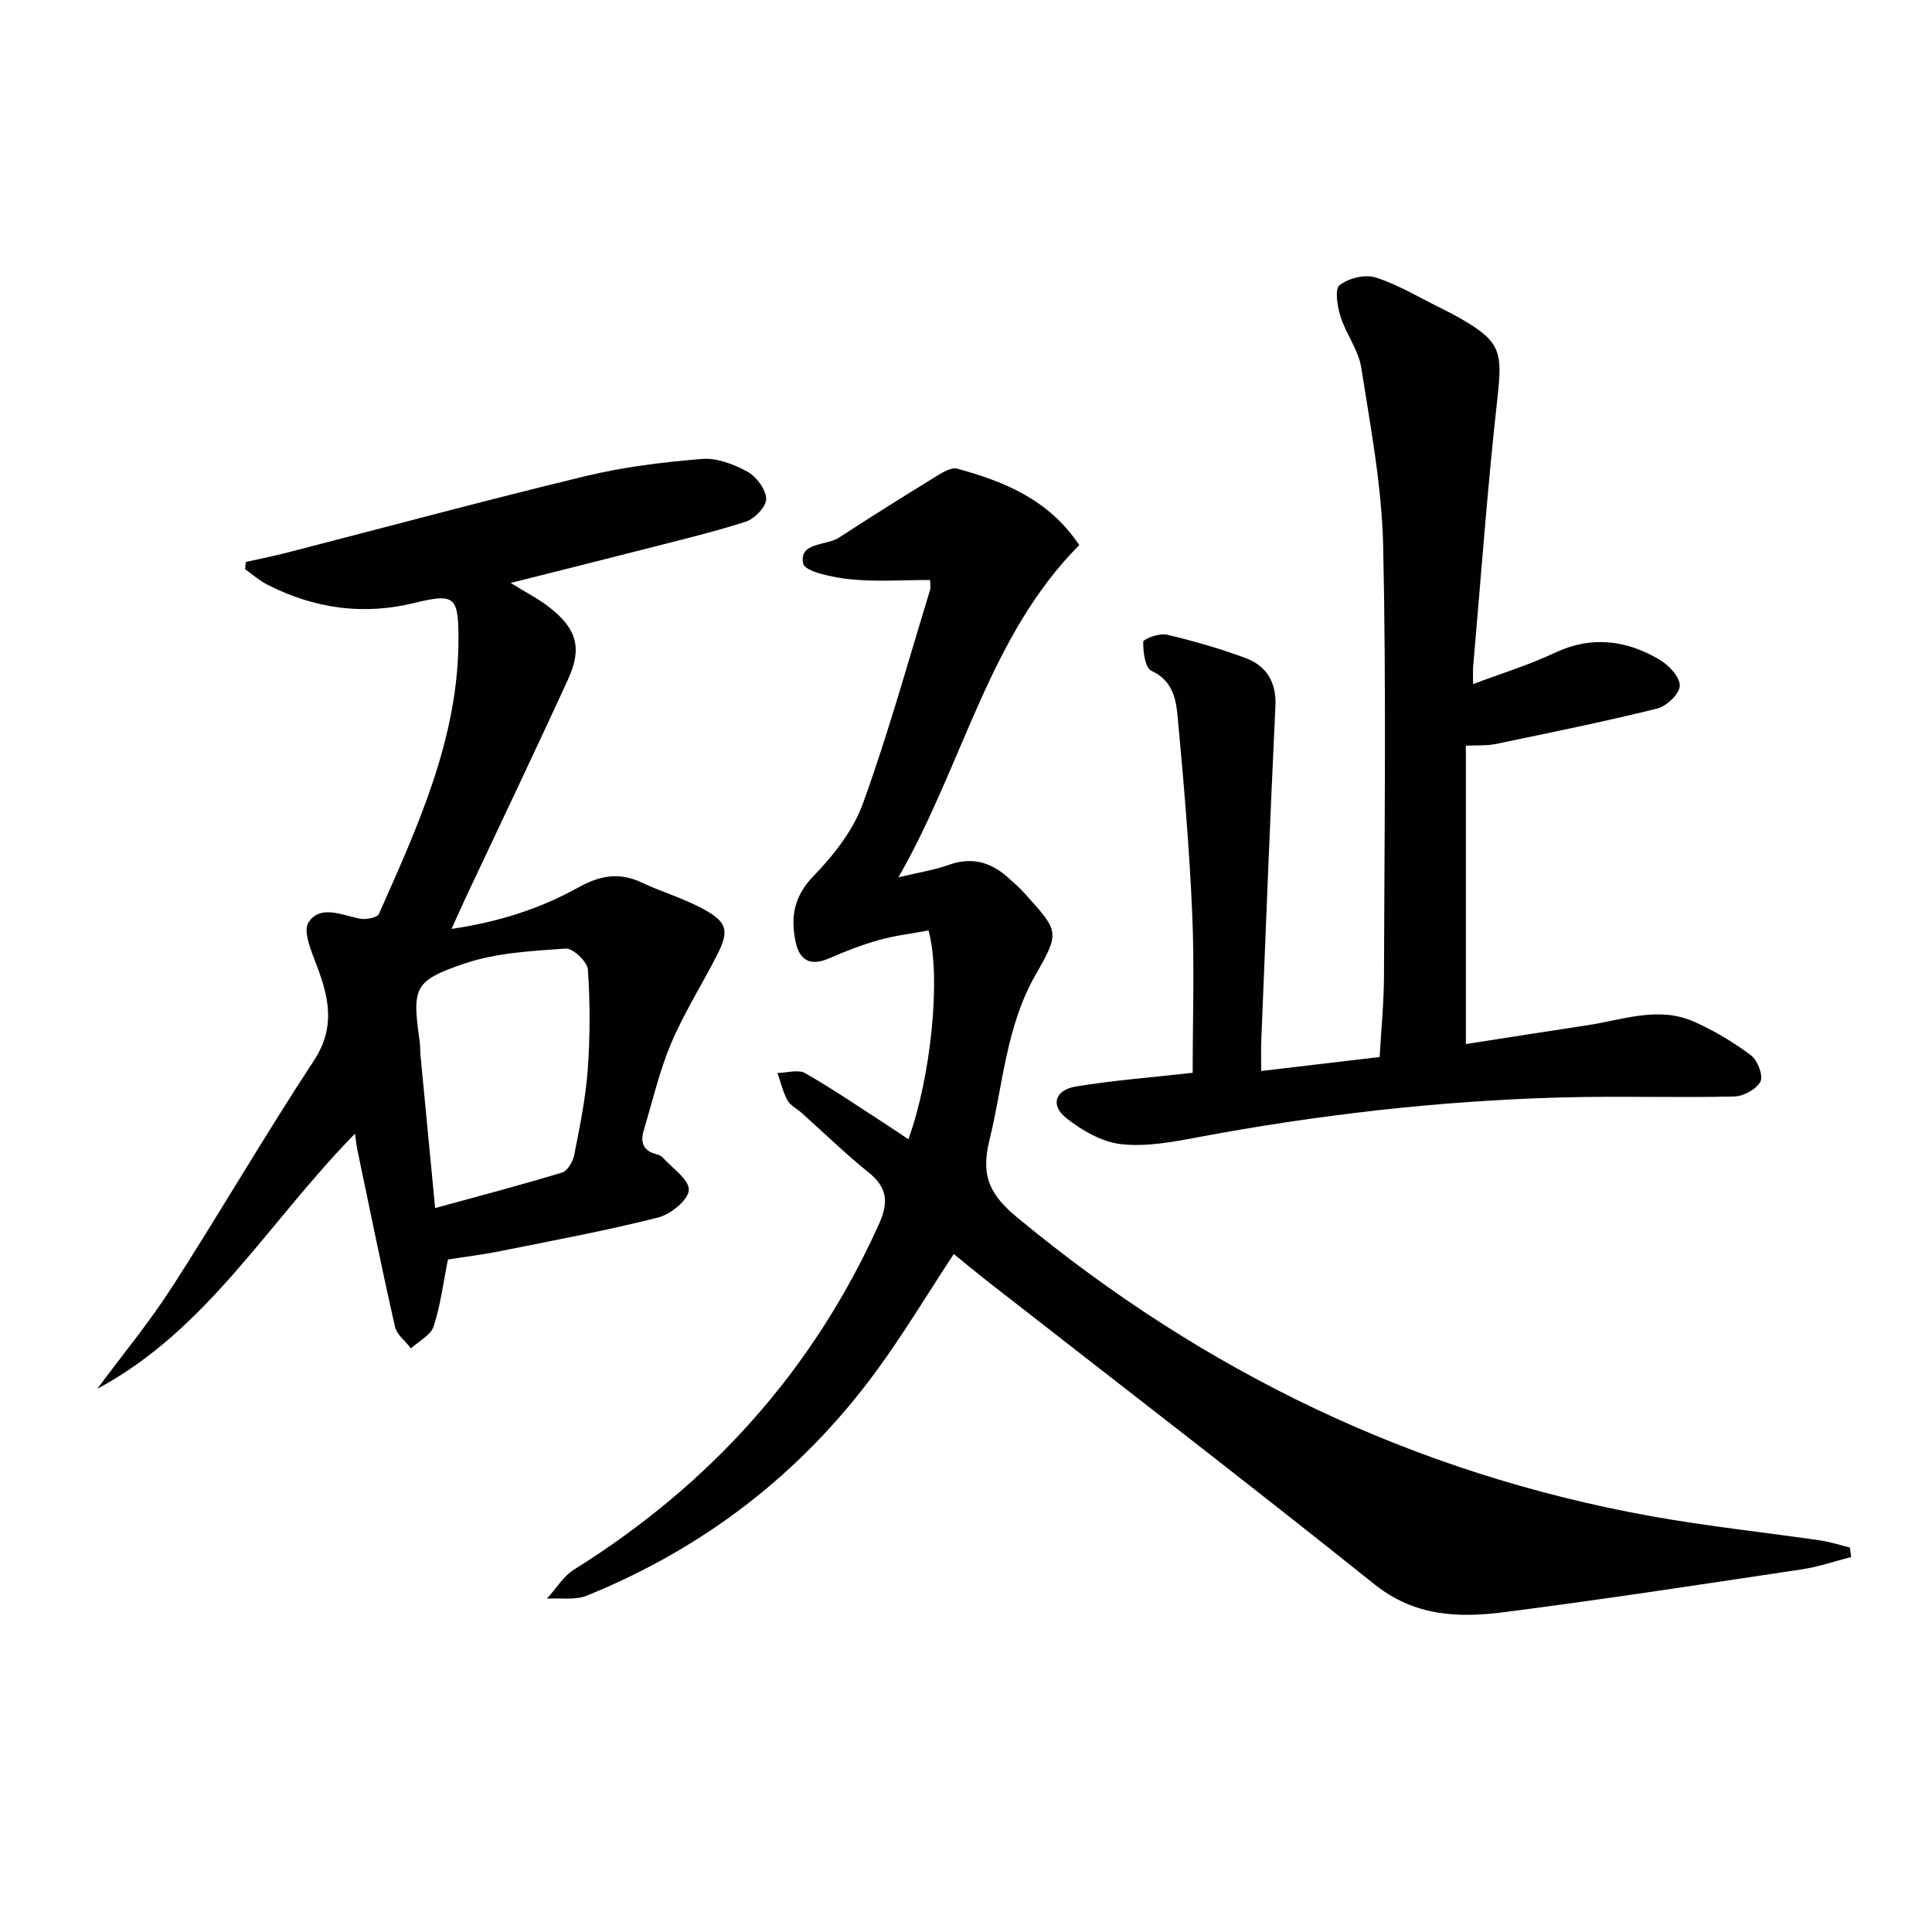 <svg enable-background="new 0 0 400 400" viewBox="0 0 400 400" xmlns="http://www.w3.org/2000/svg"><g fill="#010103"><path d="m383.27 322.36c-3.4.87-6.75 2.04-10.21 2.56-20.52 3.07-41.03 6.22-61.61 8.86-9.43 1.21-18.53.91-26.86-5.75-26.5-21.21-53.43-41.89-80.18-62.78-2.34-1.83-4.62-3.74-6.94-5.62-5.42 8.23-10.37 16.49-16.03 24.22-15.52 21.17-35.61 36.64-59.92 46.5-2.44.99-5.51.46-8.28.63 1.86-2.03 3.37-4.61 5.62-6.02 28.17-17.61 49.46-41.17 63.14-71.57 2.05-4.55 1.69-7.55-2.2-10.68-4.79-3.85-9.21-8.17-13.81-12.28-.99-.89-2.36-1.55-2.96-2.64-.95-1.73-1.4-3.74-2.06-5.64 1.94-.03 4.29-.79 5.74.04 5.9 3.38 11.53 7.24 17.25 10.94 1.37.88 2.71 1.81 4.11 2.75 4.67-12.85 6.82-33.55 4.17-43.24-3.37.63-6.9 1.05-10.28 1.99-3.51.98-6.94 2.32-10.29 3.78-3.88 1.69-6.15.47-6.96-3.48-1.05-5.08-.35-9.35 3.7-13.53 4.18-4.31 8.23-9.47 10.24-15.02 5.25-14.49 9.36-29.39 13.88-44.13.22-.73.03-1.58.03-2.17-5.58 0-11.06.4-16.45-.14-3.52-.35-9.49-1.55-9.83-3.27-.89-4.46 4.75-3.62 7.45-5.38 6.51-4.24 13.09-8.37 19.71-12.43 1.45-.89 3.43-2.2 4.75-1.83 9.7 2.67 18.91 6.34 25.26 15.82-18.77 18.9-23.88 45.11-37.44 68.79 4.5-1.08 7.56-1.54 10.41-2.57 4.57-1.65 8.45-.69 11.99 2.36 1.38 1.2 2.75 2.43 3.97 3.79 6.85 7.63 7.08 7.78 2.02 16.61-6.13 10.71-6.72 22.77-9.57 34.32-1.88 7.64.38 11.45 5.88 16 38.47 31.84 81.95 52.89 131.15 61.76 11.6 2.09 23.35 3.32 35.02 5.02 2.07.3 4.08.97 6.12 1.47.07.64.17 1.3.27 1.96z"/><path d="m50.88 116.35c2.91-.65 5.84-1.23 8.73-1.98 20.55-5.29 41.05-10.83 61.68-15.81 7.84-1.89 15.96-2.88 24.01-3.54 3.08-.25 6.6 1.07 9.41 2.61 1.88 1.03 3.85 3.66 3.92 5.64.05 1.59-2.41 4.16-4.25 4.75-7.41 2.36-15.01 4.14-22.55 6.08-8.46 2.17-16.93 4.28-26.1 6.59 3.16 1.97 5.78 3.29 8.05 5.07 5.61 4.39 6.79 8.39 3.87 14.79-6.84 14.96-13.95 29.8-20.94 44.69-.98 2.08-1.91 4.18-3.23 7.08 9.77-1.43 18.36-4.19 26.27-8.59 4.47-2.49 8.46-3.2 13.11-1.01 4.2 1.98 8.73 3.28 12.78 5.5 5.04 2.76 5.37 4.54 2.73 9.69-3.1 6.06-6.78 11.86-9.42 18.1-2.44 5.78-3.86 11.99-5.67 18.02-.73 2.41-.15 4.24 2.57 4.92.47.12 1.02.32 1.33.67 2 2.24 5.54 4.6 5.43 6.77-.1 2.06-3.77 5.03-6.35 5.68-10.75 2.72-21.68 4.75-32.56 6.94-3.72.75-7.5 1.21-10.96 1.76-.98 4.87-1.54 9.51-2.97 13.86-.6 1.83-3.06 3.04-4.68 4.54-1.14-1.5-2.95-2.84-3.32-4.51-2.77-12.24-5.26-24.55-7.83-36.84-.16-.77-.22-1.55-.44-3.1-17.9 18.19-30.52 40.61-53.36 52.82 5.18-6.99 10.75-13.72 15.45-21.02 9.99-15.51 19.25-31.49 29.38-46.9 4.48-6.82 3.19-12.91.65-19.61-1.11-2.93-2.96-7.18-1.74-9.05 2.39-3.66 6.84-1.54 10.57-.77 1.26.26 3.66-.18 4.01-.98 8.06-18.22 16.47-36.39 16.46-56.95 0-8.71-.75-9.48-9.05-7.44-10.69 2.63-20.75 1.17-30.43-3.72-1.68-.85-3.13-2.15-4.69-3.24.05-.48.09-1 .13-1.51zm39.21 133.77c9.16-2.52 17.76-4.77 26.26-7.35 1.13-.34 2.26-2.23 2.52-3.57 1.15-5.85 2.37-11.74 2.81-17.66.5-6.9.51-13.88.04-20.78-.11-1.63-3.1-4.48-4.6-4.37-7.03.5-14.33.86-20.92 3.09-10.61 3.59-10.87 5.03-9.31 16.14.14.98.08 1.99.18 2.98 1 10.53 2.01 21.05 3.02 31.52z"/><path d="m246.93 222.11c0-10.84.39-21.98-.1-33.08-.59-13.6-1.76-27.18-3.02-40.73-.34-3.67-1.09-7.44-5.43-9.42-1.29-.59-1.73-3.94-1.69-6.01.01-.57 3.34-1.83 4.84-1.48 5.47 1.27 10.91 2.85 16.18 4.78 4.48 1.64 6.59 4.98 6.35 10.1-1.11 23.08-1.98 46.17-2.93 69.26-.08 1.95-.01 3.91-.01 6.21 8.44-1 16.32-1.93 24.52-2.9.32-5.67.88-11.26.9-16.86.09-29.64.48-59.3-.17-88.93-.27-12.35-2.62-24.68-4.54-36.95-.57-3.64-3.14-6.92-4.28-10.52-.66-2.1-1.26-5.7-.21-6.53 1.84-1.45 5.27-2.31 7.45-1.61 4.7 1.5 9.04 4.15 13.52 6.35 1.34.66 2.67 1.35 3.97 2.09 8.44 4.84 8.82 6.87 7.74 16.6-2.06 18.47-3.4 37.02-5.02 55.54-.07.82-.01 1.65-.01 3.61 5.98-2.25 11.6-3.96 16.84-6.44 7.67-3.63 14.88-2.69 21.8 1.41 1.9 1.12 4.2 3.59 4.15 5.38-.05 1.67-2.73 4.24-4.68 4.72-11.06 2.74-22.24 5.01-33.41 7.33-1.9.4-3.92.24-6.2.36v61.77c8.56-1.33 16.85-2.64 25.14-3.89 7.31-1.1 14.67-4 22.01-.78 4.19 1.84 8.21 4.27 11.89 7.01 1.36 1.02 2.58 4.21 1.95 5.43-.82 1.59-3.51 3.04-5.44 3.09-11.99.27-23.99-.13-35.97.2-25.28.7-50.34 3.59-75.21 8.26-5.19.98-10.64 1.99-15.78 1.4-3.95-.45-8.06-2.82-11.28-5.36-3.39-2.68-2.4-5.85 1.98-6.58 7.68-1.26 15.45-1.85 24.15-2.83z"/></g></svg>